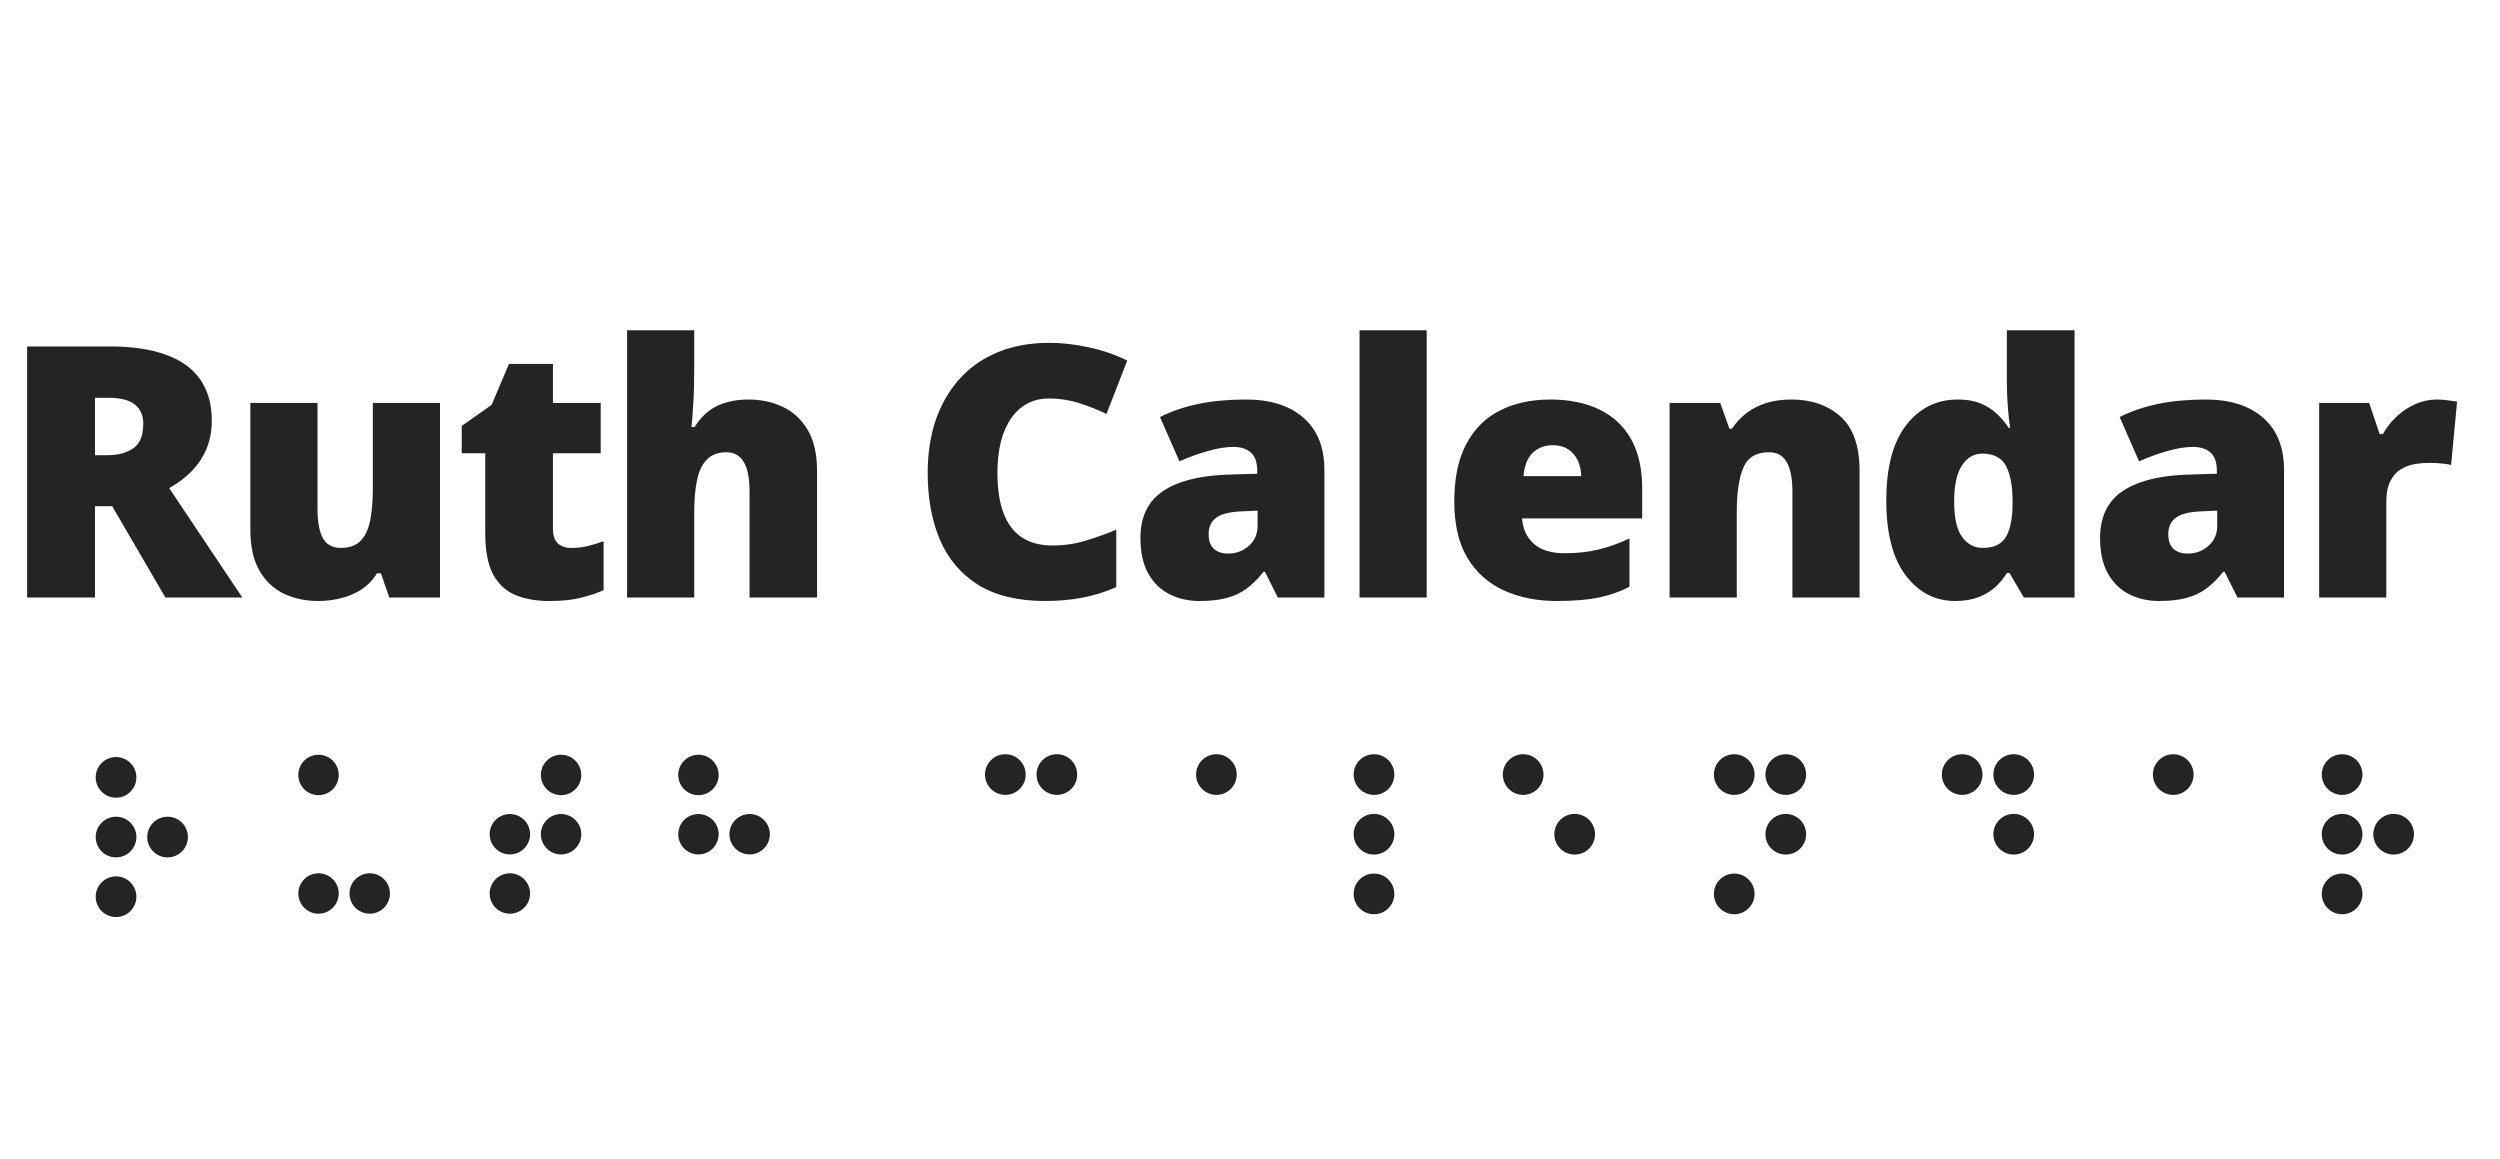 <svg width="205" height="95" viewBox="0 0 205 95" fill="none" xmlns="http://www.w3.org/2000/svg">
<path d="M8.972 28.408C10.841 28.408 12.395 28.638 13.634 29.098C14.874 29.549 15.803 30.225 16.423 31.126C17.052 32.028 17.367 33.15 17.367 34.492C17.367 35.328 17.226 36.089 16.944 36.774C16.663 37.46 16.259 38.075 15.733 38.619C15.216 39.155 14.597 39.624 13.874 40.028L19.874 49H13.564L9.198 41.507H7.789V49H2.225V28.408H8.972ZM8.888 32.619H7.789V37.324H8.831C9.686 37.324 10.385 37.136 10.93 36.76C11.475 36.385 11.747 35.713 11.747 34.746C11.747 34.079 11.522 33.558 11.071 33.182C10.62 32.807 9.892 32.619 8.888 32.619ZM36.08 33.042V49H31.925L31.234 47.014H30.91C30.582 47.549 30.164 47.986 29.657 48.324C29.159 48.653 28.605 48.892 27.995 49.042C27.384 49.202 26.751 49.282 26.093 49.282C25.051 49.282 24.107 49.08 23.262 48.676C22.427 48.272 21.76 47.638 21.262 46.775C20.774 45.911 20.53 44.798 20.53 43.436V33.042H26.037V41.76C26.037 42.793 26.183 43.582 26.474 44.127C26.774 44.662 27.262 44.929 27.939 44.929C28.633 44.929 29.169 44.742 29.544 44.366C29.929 43.99 30.197 43.436 30.347 42.704C30.497 41.972 30.572 41.08 30.572 40.028V33.042H36.08ZM46.834 44.929C47.332 44.929 47.788 44.878 48.201 44.775C48.614 44.671 49.046 44.54 49.496 44.38V48.394C48.895 48.657 48.257 48.868 47.581 49.028C46.914 49.197 46.06 49.282 45.017 49.282C43.985 49.282 43.074 49.122 42.285 48.803C41.496 48.474 40.881 47.911 40.44 47.113C40.008 46.305 39.792 45.183 39.792 43.746V37.169H37.862V34.929L40.313 33.197L41.736 29.844H45.341V33.042H49.257V37.169H45.341V43.38C45.341 43.897 45.473 44.286 45.736 44.549C45.999 44.803 46.365 44.929 46.834 44.929ZM56.927 27.084V30.197C56.927 31.38 56.899 32.375 56.843 33.182C56.796 33.981 56.749 34.591 56.702 35.014H56.955C57.303 34.459 57.697 34.018 58.139 33.69C58.58 33.361 59.068 33.126 59.603 32.985C60.139 32.835 60.721 32.76 61.35 32.76C62.402 32.76 63.35 32.962 64.195 33.366C65.05 33.769 65.73 34.403 66.237 35.267C66.745 36.122 66.998 37.239 66.998 38.619V49H61.463V40.295C61.463 39.234 61.308 38.436 60.998 37.901C60.688 37.356 60.209 37.084 59.561 37.084C58.894 37.084 58.369 37.277 57.984 37.661C57.599 38.037 57.326 38.591 57.167 39.324C57.007 40.047 56.927 40.934 56.927 41.986V49H51.42V27.084H56.927ZM86 32.675C85.343 32.675 84.756 32.816 84.24 33.098C83.723 33.37 83.282 33.769 82.916 34.295C82.55 34.821 82.268 35.464 82.071 36.225C81.883 36.976 81.789 37.831 81.789 38.788C81.789 40.084 81.953 41.173 82.282 42.056C82.611 42.939 83.108 43.605 83.775 44.056C84.451 44.507 85.296 44.732 86.31 44.732C87.231 44.732 88.113 44.605 88.958 44.352C89.813 44.098 90.672 43.793 91.536 43.436V48.141C90.625 48.545 89.691 48.836 88.733 49.014C87.784 49.193 86.775 49.282 85.705 49.282C83.47 49.282 81.639 48.84 80.212 47.958C78.794 47.066 77.747 45.831 77.07 44.253C76.404 42.676 76.07 40.845 76.07 38.76C76.07 37.201 76.286 35.774 76.718 34.478C77.16 33.182 77.803 32.06 78.648 31.112C79.493 30.154 80.535 29.417 81.775 28.901C83.024 28.375 84.451 28.112 86.057 28.112C87.052 28.112 88.099 28.229 89.198 28.464C90.306 28.689 91.386 29.056 92.437 29.563L90.733 33.943C89.982 33.586 89.221 33.286 88.451 33.042C87.681 32.797 86.864 32.675 86 32.675ZM102.164 32.76C104.183 32.76 105.76 33.262 106.896 34.267C108.033 35.262 108.601 36.685 108.601 38.535V49H104.784L103.727 46.887H103.615C103.164 47.451 102.699 47.911 102.22 48.268C101.751 48.615 101.211 48.868 100.6 49.028C99.99 49.197 99.243 49.282 98.361 49.282C97.441 49.282 96.614 49.094 95.882 48.718C95.15 48.343 94.572 47.775 94.149 47.014C93.727 46.253 93.516 45.291 93.516 44.127C93.516 42.418 94.107 41.15 95.29 40.324C96.474 39.497 98.187 39.032 100.431 38.929L103.093 38.845V38.619C103.093 37.906 102.915 37.399 102.558 37.098C102.211 36.798 101.741 36.647 101.15 36.647C100.521 36.647 99.816 36.76 99.037 36.986C98.267 37.201 97.492 37.483 96.713 37.831L95.121 34.197C96.041 33.727 97.084 33.37 98.248 33.126C99.412 32.882 100.718 32.76 102.164 32.76ZM103.122 41.873L101.854 41.929C100.84 41.967 100.126 42.145 99.713 42.465C99.309 42.774 99.107 43.22 99.107 43.803C99.107 44.347 99.253 44.751 99.544 45.014C99.835 45.267 100.22 45.394 100.699 45.394C101.366 45.394 101.934 45.183 102.403 44.76C102.882 44.338 103.122 43.788 103.122 43.112V41.873ZM116.989 49H111.482V27.084H116.989V49ZM127.124 32.76C128.674 32.76 130.012 33.032 131.138 33.577C132.265 34.112 133.134 34.92 133.744 35.999C134.355 37.079 134.66 38.431 134.66 40.056V42.507H124.814C124.861 43.343 125.171 44.028 125.744 44.563C126.326 45.098 127.181 45.366 128.307 45.366C129.303 45.366 130.214 45.267 131.04 45.07C131.876 44.873 132.735 44.568 133.617 44.155V48.113C132.847 48.516 132.007 48.812 131.096 49C130.185 49.188 129.035 49.282 127.645 49.282C126.04 49.282 124.603 48.995 123.335 48.422C122.068 47.85 121.068 46.962 120.335 45.76C119.612 44.559 119.251 43.014 119.251 41.127C119.251 39.211 119.579 37.638 120.237 36.408C120.894 35.169 121.814 34.253 122.997 33.661C124.18 33.06 125.556 32.76 127.124 32.76ZM127.321 36.507C126.673 36.507 126.129 36.713 125.688 37.126C125.256 37.53 125.002 38.169 124.927 39.042H129.66C129.65 38.572 129.556 38.145 129.378 37.76C129.199 37.375 128.936 37.07 128.589 36.845C128.251 36.619 127.828 36.507 127.321 36.507ZM146.893 32.76C148.537 32.76 149.879 33.225 150.922 34.154C151.964 35.084 152.485 36.572 152.485 38.619V49H146.978V40.295C146.978 39.234 146.823 38.436 146.513 37.901C146.213 37.356 145.724 37.084 145.048 37.084C144.006 37.084 143.306 37.511 142.95 38.366C142.593 39.211 142.414 40.427 142.414 42.014V49H136.907V33.042H141.062L141.809 35.154H142.02C142.358 34.647 142.762 34.215 143.231 33.859C143.701 33.502 144.241 33.23 144.851 33.042C145.461 32.854 146.142 32.76 146.893 32.76ZM160.324 49.282C158.681 49.282 157.329 48.582 156.268 47.183C155.207 45.784 154.676 43.737 154.676 41.042C154.676 38.319 155.221 36.258 156.31 34.859C157.399 33.459 158.808 32.76 160.536 32.76C161.249 32.76 161.864 32.863 162.381 33.07C162.897 33.276 163.343 33.558 163.719 33.915C164.104 34.262 164.437 34.657 164.719 35.098H164.832C164.766 34.694 164.705 34.14 164.648 33.436C164.592 32.722 164.564 32.028 164.564 31.352V27.084H170.113V49H165.958L164.775 46.986H164.564C164.31 47.408 163.991 47.793 163.606 48.141C163.231 48.488 162.77 48.765 162.226 48.972C161.691 49.178 161.057 49.282 160.324 49.282ZM162.578 44.929C163.461 44.929 164.08 44.652 164.437 44.098C164.803 43.535 165.001 42.681 165.029 41.535V41.098C165.029 39.84 164.85 38.878 164.493 38.211C164.146 37.535 163.489 37.197 162.522 37.197C161.864 37.197 161.32 37.516 160.888 38.154C160.456 38.793 160.24 39.784 160.24 41.127C160.24 42.45 160.456 43.418 160.888 44.028C161.329 44.629 161.892 44.929 162.578 44.929ZM180.854 32.76C182.873 32.76 184.45 33.262 185.587 34.267C186.723 35.262 187.291 36.685 187.291 38.535V49H183.474L182.418 46.887H182.305C181.854 47.451 181.389 47.911 180.91 48.268C180.441 48.615 179.901 48.868 179.291 49.028C178.68 49.197 177.934 49.282 177.051 49.282C176.131 49.282 175.305 49.094 174.572 48.718C173.84 48.343 173.262 47.775 172.84 47.014C172.417 46.253 172.206 45.291 172.206 44.127C172.206 42.418 172.797 41.15 173.981 40.324C175.164 39.497 176.877 39.032 179.122 38.929L181.784 38.845V38.619C181.784 37.906 181.605 37.399 181.248 37.098C180.901 36.798 180.432 36.647 179.84 36.647C179.211 36.647 178.507 36.76 177.727 36.986C176.957 37.201 176.183 37.483 175.403 37.831L173.812 34.197C174.732 33.727 175.774 33.37 176.938 33.126C178.103 32.882 179.408 32.76 180.854 32.76ZM181.812 41.873L180.544 41.929C179.53 41.967 178.816 42.145 178.403 42.465C178 42.774 177.798 43.22 177.798 43.803C177.798 44.347 177.943 44.751 178.234 45.014C178.525 45.267 178.91 45.394 179.389 45.394C180.056 45.394 180.624 45.183 181.094 44.76C181.572 44.338 181.812 43.788 181.812 43.112V41.873ZM199.806 32.76C200.107 32.76 200.421 32.783 200.75 32.83C201.079 32.868 201.323 32.901 201.482 32.929L200.989 38.126C200.811 38.079 200.581 38.042 200.299 38.014C200.018 37.976 199.623 37.957 199.116 37.957C198.769 37.957 198.398 37.99 198.003 38.056C197.609 38.122 197.233 38.263 196.877 38.478C196.529 38.685 196.243 39.004 196.017 39.436C195.792 39.859 195.679 40.432 195.679 41.155V49H190.172V33.042H194.271L195.13 35.591H195.398C195.689 35.065 196.06 34.591 196.51 34.169C196.971 33.736 197.482 33.394 198.046 33.14C198.619 32.887 199.205 32.76 199.806 32.76Z" fill="#242424"/>
<circle cx="9.515" cy="63.745" r="1.39" fill="#242424" stroke="#242424" stroke-width="0.556"/>
<circle cx="9.515" cy="68.638" r="1.39" fill="#242424" stroke="#242424" stroke-width="0.556"/>
<circle cx="9.515" cy="73.531" r="1.39" fill="#242424" stroke="#242424" stroke-width="0.556"/>
<circle cx="13.741" cy="68.638" r="1.39" fill="#242424" stroke="#242424" stroke-width="0.556"/>
<circle cx="26.119" cy="63.546" r="1.381" fill="#242424" stroke="#242424" stroke-width="0.552"/>
<circle cx="26.119" cy="73.267" r="1.381" fill="#242424" stroke="#242424" stroke-width="0.552"/>
<circle cx="30.317" cy="73.267" r="1.381" fill="#242424" stroke="#242424" stroke-width="0.552"/>
<circle cx="41.81" cy="68.407" r="1.381" fill="#242424" stroke="#242424" stroke-width="0.552"/>
<circle cx="41.81" cy="73.267" r="1.381" fill="#242424" stroke="#242424" stroke-width="0.552"/>
<circle cx="46.008" cy="63.546" r="1.381" fill="#242424" stroke="#242424" stroke-width="0.552"/>
<circle cx="46.008" cy="68.407" r="1.381" fill="#242424" stroke="#242424" stroke-width="0.552"/>
<circle cx="57.272" cy="63.546" r="1.381" fill="#242424" stroke="#242424" stroke-width="0.552"/>
<circle cx="57.272" cy="68.407" r="1.381" fill="#242424" stroke="#242424" stroke-width="0.552"/>
<circle cx="61.47" cy="68.407" r="1.381" fill="#242424" stroke="#242424" stroke-width="0.552"/>
<circle cx="82.438" cy="63.514" r="1.39" fill="#242424" stroke="#242424" stroke-width="0.556"/>
<circle cx="86.663" cy="63.514" r="1.39" fill="#242424" stroke="#242424" stroke-width="0.556"/>
<circle cx="99.745" cy="63.514" r="1.39" fill="#242424" stroke="#242424" stroke-width="0.556"/>
<circle cx="112.668" cy="63.514" r="1.39" fill="#242424" stroke="#242424" stroke-width="0.556"/>
<circle cx="112.668" cy="68.407" r="1.39" fill="#242424" stroke="#242424" stroke-width="0.556"/>
<circle cx="112.668" cy="73.3" r="1.39" fill="#242424" stroke="#242424" stroke-width="0.556"/>
<circle cx="124.899" cy="63.514" r="1.39" fill="#242424" stroke="#242424" stroke-width="0.556"/>
<circle cx="129.124" cy="68.407" r="1.668" fill="#242424"/>
<circle cx="142.207" cy="63.514" r="1.39" fill="#242424" stroke="#242424" stroke-width="0.556"/>
<circle cx="142.207" cy="73.3" r="1.39" fill="#242424" stroke="#242424" stroke-width="0.556"/>
<circle cx="146.433" cy="63.514" r="1.39" fill="#242424" stroke="#242424" stroke-width="0.556"/>
<circle cx="146.433" cy="68.407" r="1.39" fill="#242424" stroke="#242424" stroke-width="0.556"/>
<circle cx="160.898" cy="63.514" r="1.39" fill="#242424" stroke="#242424" stroke-width="0.556"/>
<circle cx="165.124" cy="63.514" r="1.39" fill="#242424" stroke="#242424" stroke-width="0.556"/>
<circle cx="165.124" cy="68.407" r="1.39" fill="#242424" stroke="#242424" stroke-width="0.556"/>
<circle cx="178.206" cy="63.514" r="1.39" fill="#242424" stroke="#242424" stroke-width="0.556"/>
<circle cx="192.053" cy="63.514" r="1.39" fill="#242424" stroke="#242424" stroke-width="0.556"/>
<circle cx="192.053" cy="68.407" r="1.39" fill="#242424" stroke="#242424" stroke-width="0.556"/>
<circle cx="192.053" cy="73.3" r="1.39" fill="#242424" stroke="#242424" stroke-width="0.556"/>
<circle cx="196.279" cy="68.407" r="1.39" fill="#242424" stroke="#242424" stroke-width="0.556"/>
</svg>
